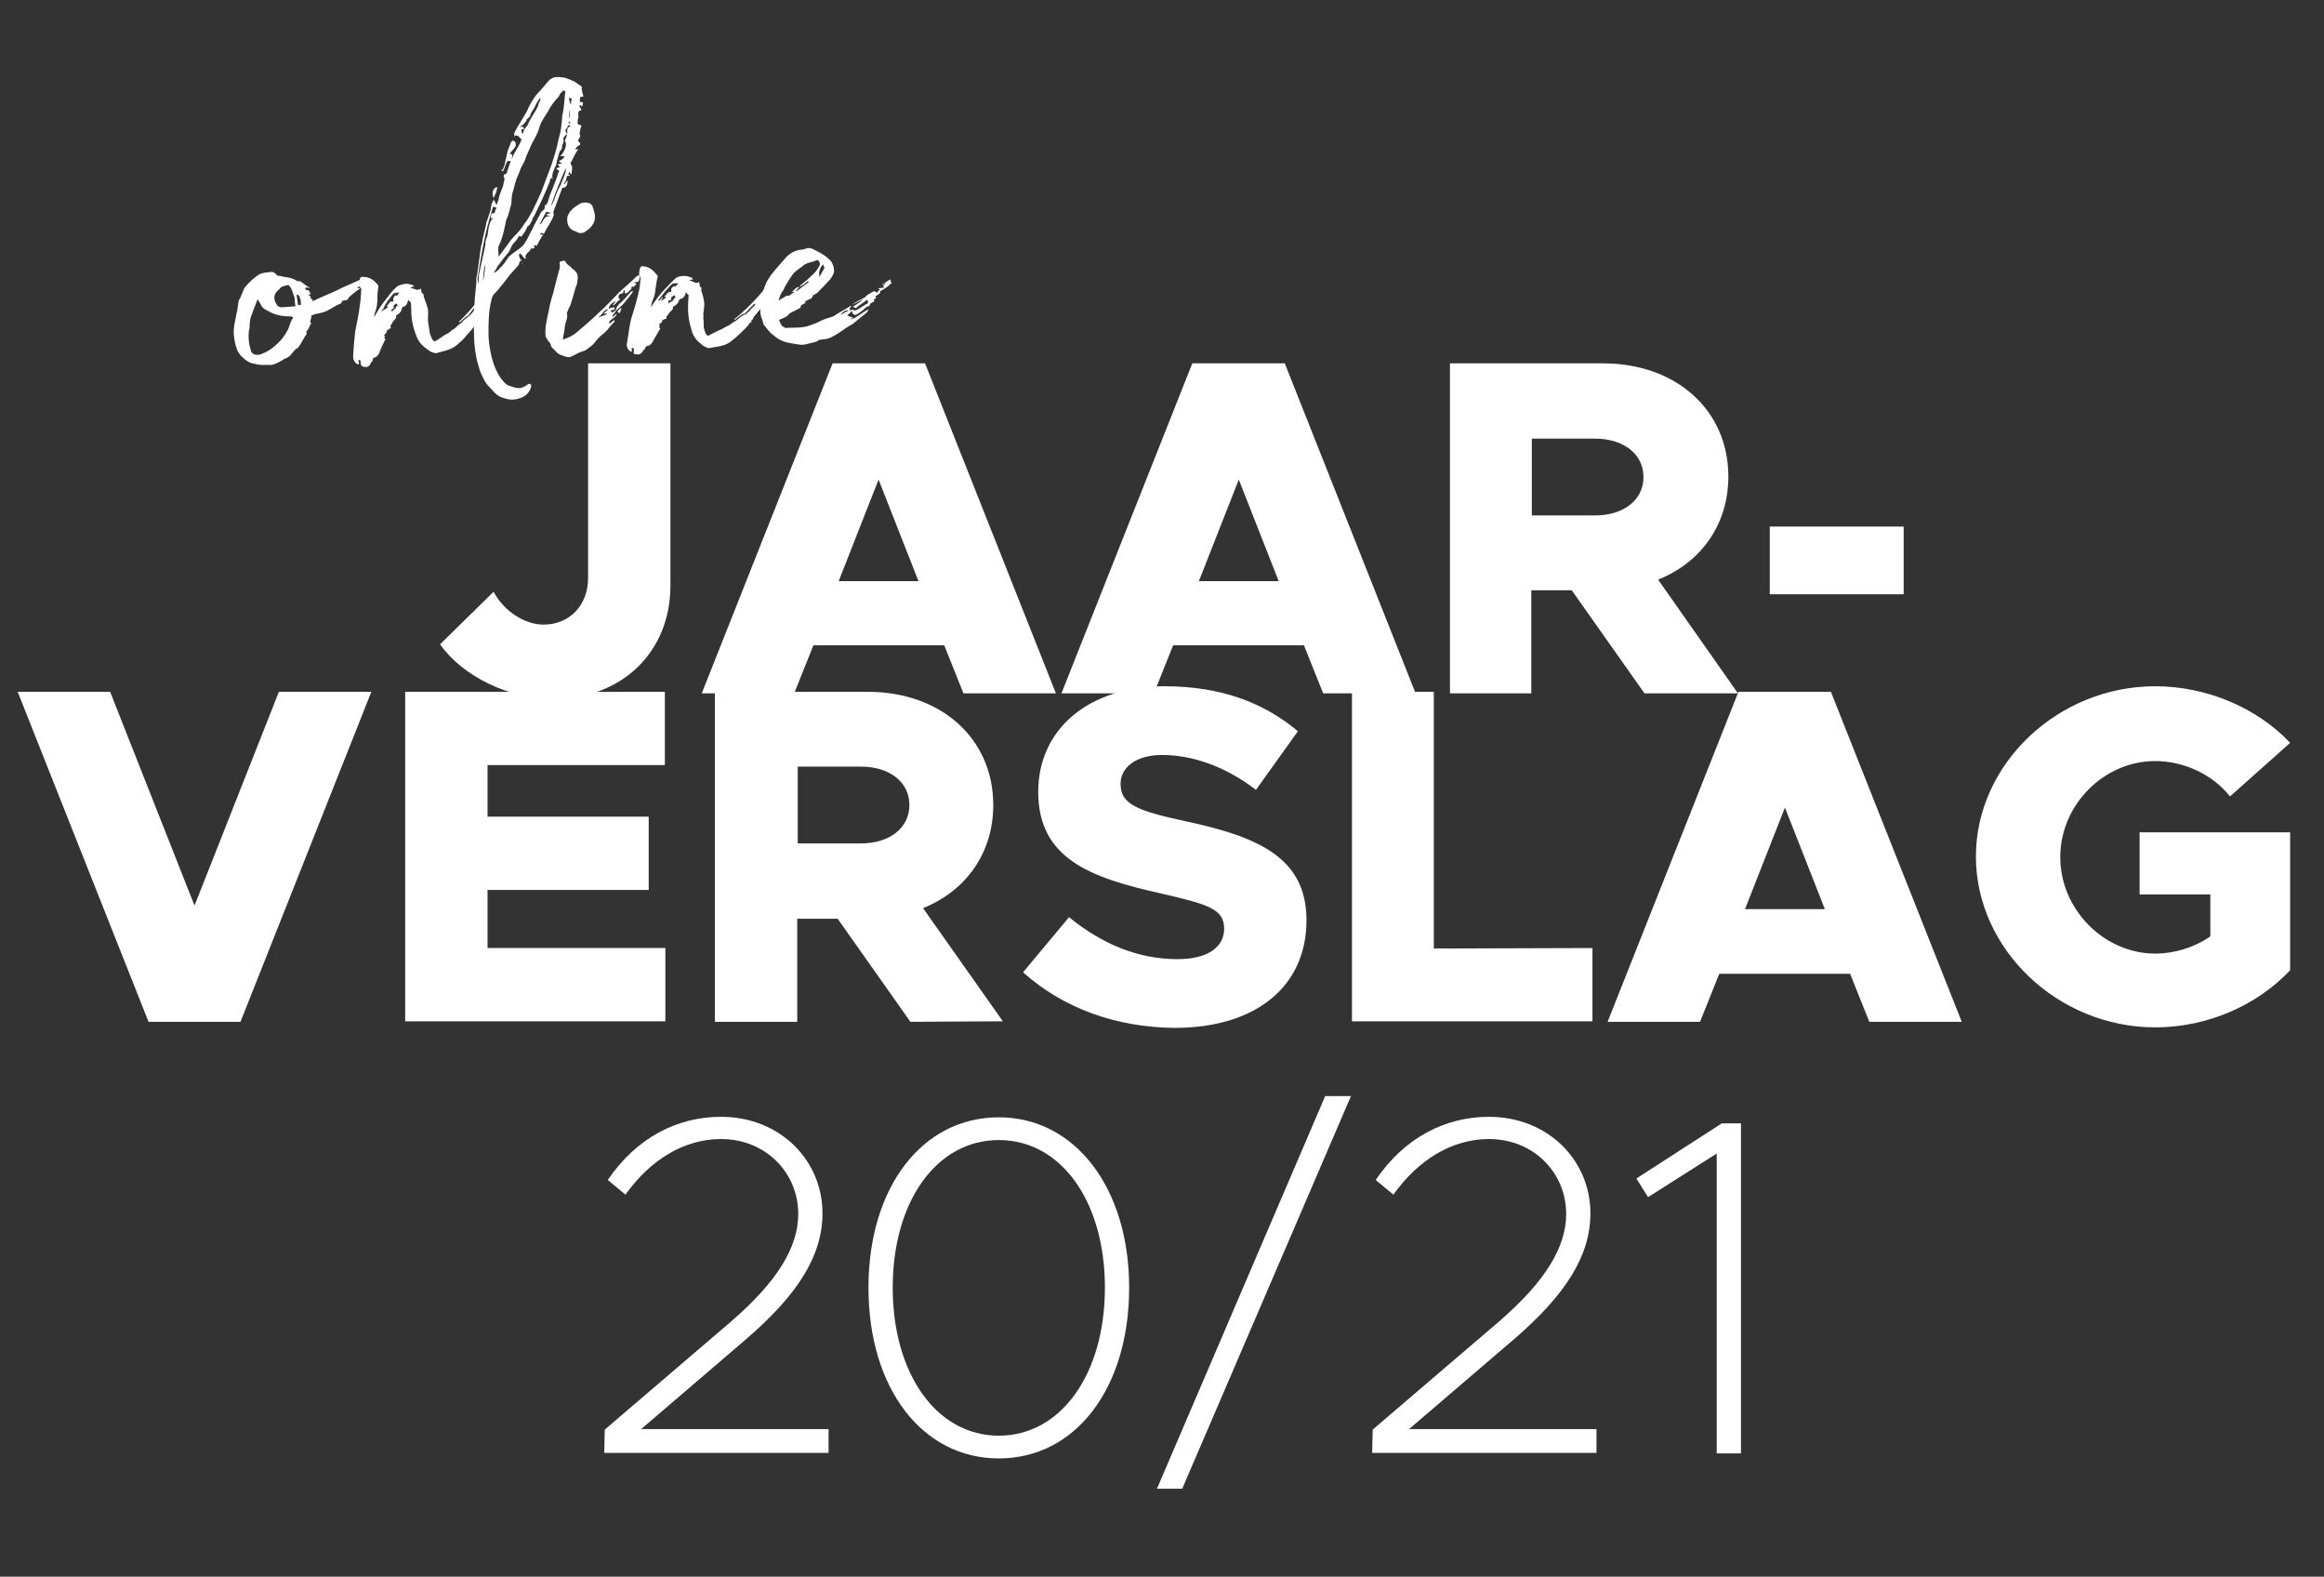 <?xml version="1.0" encoding="UTF-8"?> <!-- Generator: Adobe Illustrator 25.2.3, SVG Export Plug-In . SVG Version: 6.00 Build 0) --> <svg xmlns="http://www.w3.org/2000/svg" xmlns:xlink="http://www.w3.org/1999/xlink" version="1.1" id="Laag_1" x="0px" y="0px" viewBox="0 0 460 312" style="enable-background:new 0 0 460 312;" xml:space="preserve"><rect x="0" y="0" width="460" height="312" fill="#333333" stroke="none"/> <style type="text/css"> .st0{enable-background:new ;} .st1{fill:#FFFFFF;} </style> <g class="st0"> <path class="st1" d="M87.1,127.5l10.6-10.4c2,3.8,6.1,6.5,9.9,6.5c5.1,0,8.8-3.8,8.8-9.2V71.9h16.3v44c0,13.1-9.6,22.4-23.1,22.4 C101,138.4,91.6,133.9,87.1,127.5z"></path> <path class="st1" d="M186.9,127.7H161l-3.8,9.5h-18.3l25.9-65.3h18.3l25.9,65.3h-18.3L186.9,127.7z M181.8,115l-7.9-20.1L166,115 H181.8z"></path> <path class="st1" d="M258.1,127.7h-25.9l-3.8,9.5h-18.3L236,71.9h18.3l25.9,65.3h-18.3L258.1,127.7z M253.1,115l-7.9-20.1 l-7.9,20.1H253.1z"></path> <path class="st1" d="M325.5,137.2l-14.4-20.4h-8v20.4H287V71.9h30.3c14.4,0,24.8,9.2,24.8,22.4c0,9.5-5.4,17-13.9,20.4l15.8,22.5 L325.5,137.2L325.5,137.2z M303.2,102h12.5c5.6,0,9.6-3,9.6-7.6s-4-7.6-9.6-7.6h-12.5V102z"></path> <path class="st1" d="M350.3,104.2h26.5v13.4h-26.5V104.2z"></path> </g> <g class="st0"> <path class="st1" d="M73.5,136.9l-25.9,65.3H29.4L3.5,136.9h18.3l16.7,42.3l16.7-42.3H73.5z"></path> <path class="st1" d="M96.5,151.4v10.2h31.9v14.5H96.5v11.5h35.2v14.5H80.2v-65.2h51.4v14.5H96.5z"></path> <path class="st1" d="M180.2,202.2l-14.4-20.4h-8v20.4h-16.3v-65.3h30.3c14.4,0,24.8,9.2,24.8,22.4c0,9.5-5.4,17-13.9,20.4 l15.8,22.4L180.2,202.2L180.2,202.2z M157.9,166.9h12.5c5.6,0,9.6-3,9.6-7.6s-4-7.6-9.6-7.6h-12.5V166.9z"></path> <path class="st1" d="M202.5,192.4l9.1-10.9c6.4,5.2,13.5,8.3,21.5,8.3c6.1,0,9.2-2.5,9.2-6c0-3.9-3-4.8-12.5-7 c-14-3.1-24.3-6.9-24.3-20.1c0-12.5,10.1-20.9,25-20.9c10.9,0,19.5,3.1,26.4,8.9l-8.3,11.6c-6-4.6-12.5-6.9-18.6-6.9 c-5.2,0-8.2,2.5-8.2,5.7c0,4,3.1,5.3,12.8,7.4c14.6,3.1,24,7.3,24,19.6c0,13.1-10,21.3-26.1,21.3 C220.9,203.3,210.4,199.5,202.5,192.4z"></path> <path class="st1" d="M315.2,187.6v14.5h-47.6v-65.2h16.2v50.8L315.2,187.6L315.2,187.6z"></path> <path class="st1" d="M366.2,192.7h-25.9l-3.8,9.5h-18.3l25.9-65.3h18.3l25.9,65.3H370L366.2,192.7z M361.2,179.9l-7.9-20.1 l-7.9,20.1H361.2z"></path> <path class="st1" d="M423.5,164.7h29.8V192c-6.7,7.1-16.6,11.3-26.7,11.3c-19.3,0-35.5-15.5-35.5-33.8s16.2-33.7,35.5-33.7 c10.1,0,20.1,4.2,26.7,11.2l-11.9,10.6c-3.5-4.4-9.2-7-14.8-7c-10.2,0-18.8,8.7-18.8,19c0,10.4,8.7,19.1,18.8,19.1 c3.8,0,7.7-1.2,10.9-3.4V177h-14V164.7z"></path> </g> <g class="st0"> <path class="st1" d="M339.8,228.2h0.1v0l-13.7,8.7l-2.3-3.7l16.9-10.9h3.8v65.3h-4.8"></path> <path class="st1" d="M262.3,216.9h5.1L234,294.6h-5L262.3,216.9z"></path> <path class="st1" d="M271.7,282.9l24.9-21.3c9.4-8.1,13.4-14.9,13.4-21.4c0-8-6.3-14.8-15.3-14.8c-7.2,0-13.9,4-18.9,11l-3.5-2.9 c5.7-8.4,13.8-12.5,22.4-12.5c11.7,0,20.1,8.6,20.1,19.1c0,8.3-4.8,16-15,24.8l-20.9,17.9H316v4.7h-44.4L271.7,282.9L271.7,282.9z"></path> </g> <g> <path class="st1" d="M71.3,55.7l0.1,0.8c-0.3,0.2-0.3,0.3-0.8,0.4l0.7,0.2c-0.9,0.5-1.6,1.2-2.1,1.6c-0.3,0.3-0.3,0.7-0.7,0.7 l-0.6,0.1c-0.1,0-0.2,0-0.2,0.1c0,0.6-0.8,0.6-1.2,0.9l-1.2,0.7c-1,0.6-1.7,0.7-2.6,0.9c-0.3,0-0.5,0.1-0.6,0.2 c-0.5,0-0.5,0.2-0.5,0.6c-0.1,0.3-0.2,0.6-0.2,0.9l0.2,0.1V64c-0.4,0.5-0.4,1.1-0.9,1.5c-0.1,0.1,0,0.5,0,0.6 c-0.7,0.9-1,1.9-1.8,2.8L58.6,69c-0.4,0.5-0.9,1-1.3,1.5c-0.3,0.2-0.6,0.4-1,0.5c-0.7,0.5-1.3,0.8-2.1,1.1 c-0.4,0.1-0.7,0.2-0.9,0.1c-0.9,0-2,0.1-2.8-0.2c-1.1-0.1-1.9-0.7-2.6-1.4c-1.1-0.9-1.4-2.7-1.6-4.1c-0.2-1.7,0.4-3.6,0.7-5.3 c0.1-0.6,0.2-1.8,0.3-1.8c0.6-1,0.8-2.1,1.3-2.7c0.8-0.9,1.6-1.7,2.7-2.4c0.8-0.4,1.7-0.4,2.5-0.5c0.5,0,0.7,0.4,1.1,0.7 c0.1,0.1,0.3,0.1,0.5,0.1c1,0.3,2.2,0.2,3.4,1c0.1,0.1,0.5,0,0.7,0.1c0.6,0.4,1.1,0.9,1.8,1.2c0,0.2-0.3,0-0.4,0 c-0.2,0-0.3,0-0.5,0.1c0,0.1,0.2,0.4,0.2,0.4c0.7-0.1,0.7,0.5,0.9,0.8c-0.2,0-0.3,0.1-0.4,0.2c0.2,0.1,0.3,0.2,0.5,0.5h-0.3 c0.2,0.1,0.3,0.3,0.6,0.4c0,0.1-0.1,0.2,0,0.3c1.6-0.8,3.2-1.4,4.7-2.1c1.3-0.7,2.4-1.1,4.6-2.1L71.3,55.7z M57.5,62.6 c-0.5,0-1.2,0-1.7-0.1c-0.9-0.1-2-0.5-2.8-1c-0.7-0.3-1.2-0.7-1.4-1.3c-0.2-0.3-0.4-0.6-0.6-1c-0.4,1.1-0.8,1.9-1.1,2.9 c-0.2,0.4-0.4,1-0.4,1.3c-0.1,0.6-0.1,1-0.1,1.5c-0.3,1-0.2,2.1-0.1,3c0.1,0.6,0.3,1.1,0.4,1.6c0.2,0.7,1.3,1,2.4,0.4 c1.3-0.5,2.5-1.5,3.5-2.6c0.5-0.6,1-1.3,1.4-2.1c0.3-0.6,0.4-1.3,0.8-2C58.2,62.8,58,62.7,57.5,62.6z M58.3,58.9 c-0.3-0.7-0.4-1.6-1-2.3c-0.2-0.3-0.4-0.2-0.7-0.1c-0.6,0.1-1,0.3-1.2,0.6c-0.5,0.5-1.1,0.9-1.1,1.8c0,0.5,0.2,1,0.5,1.4 c0.2,0.4,0.5,0.5,1.1,0.5l2.6-0.2C58.3,60,58.4,59.5,58.3,58.9z M59.6,60.3c-0.1-0.4,0-0.8-0.2-1.2c-0.2-0.7-0.2-0.7-0.7-0.8 c0.1,0.6,0.2,1.4,0.3,2.1C59.3,60.3,59.5,60.3,59.6,60.3z"></path> <path class="st1" d="M71.4,71.6c-0.1-0.2-0.1-0.4-0.2-0.4c-0.6,0.2,0.1,0.6-0.2,0.9c-0.6,0-1.2-0.9-1.1-1.7 c0.1-1.6,0.2-3.1,0.4-4.8c0.3-1.6,0.7-3.3,0.9-5c0.2-1.1,0.2-2.1,0.3-3.3c0-0.1,0-0.3-0.1-0.3c-0.3-0.3-0.3-0.8-0.2-1.4 c0-0.7,0.2-0.9,0.8-0.8c1.2,0,2.1,0.7,2.8,1.6c0.1,0.1,0.1,0.1,0.1,0.2c-0.1,0.8-0.2,1.4-0.2,2.1c0,0.7,0,1.1-0.1,1.8 s-0.4,1.2-0.5,1.9c0,0.1,0,0.2-0.1,0.4c0.1-0.1,0.1,0,0.1-0.1c0.8-1.5,1.7-2.8,2.7-4c0.5-0.7,1.1-1.4,1.8-2 c0.4-0.3,0.5-0.3,1.4-0.5c0.7-0.1,0.9,0,1.2,0.1c0.3,0,0.5,0.1,0.8,0.4c-0.3,0-0.5,0.1-0.7,0.2V57c0.7,0,1.2,0.7,2,0.1 c0.1,0.5,0.1,0.9,0.5,1.1c0.1,0,0,0.3,0.1,0.6c0.3,0.8,0.6,1.6,0.8,2.4c0.1,0.7,0,1.5,0,2.2c0,0.2,0.1,0.5,0.1,0.7 c0.1,0.6,0.2,1.4,0.3,2l0.4,0.9c0,0.2,0.3,0.4,0.4,0.5h0.3c0.1-0.1,0.4-0.2,1.8-1.2c0.5-0.2,1.1-0.6,1.5-1c0.5-0.2,1-0.8,1.5-1.2 c0.3-0.1,0.4-0.3,0.5-0.4c0.3-0.4,0.9-0.8,1.3-1.1c-0.2-0.1-0.3-0.1-0.2-0.2c-0.5,0.4-1.1,0.9-1.6,1.4c-0.1-0.1-0.1-0.1-0.2-0.1 c3.2-3,5.5-6.4,7.7-9.9c0,0,0.1,0,0,0.1c-0.1,0.2-0.3,0.5-0.4,0.7s-0.4,0.6-0.1,0.8c0,0,0,0.1-0.1,0.2c-0.4,0.1-0.4,0.1-0.6,0.6 h0.5c-0.3,0.2-0.5,0.7-0.7,1.1v1.2h0.1c-0.1,0.5-0.1,0.8-0.3,1.2c-0.2,0.4-0.5,0.9-0.8,1.2l-1.4,2c-0.1,0.2,0,0.5-0.5,0.8 c0,0,0,0.2,0.1,0.3c-0.1,0.1-0.4,0.1-0.3,0.2c-0.3,0.8-1,1.4-1.6,2.1c-0.5,0.7-1.3,1.4-2,2c-1.2,1-2.8,1.2-4.1,1.6h-0.1 c-0.7-0.2-0.9-0.2-1.5-0.7c-0.9-0.6-1.7-1.3-2.2-2.5c-0.6-1.5-1.1-3.2-1.1-5.2c0-0.5,0-1.1-0.1-1.7c-0.2-0.2-0.4-0.2-0.5-0.5 c-0.2,1-0.5,1.3-1.2,1.5c-0.1,0.8-0.5,1.3-1.2,1.6c0.2,0.7-0.5,0.9-0.7,1.4c-0.1,0.3-0.6,0.8-0.4,0.8c0.3,0.6-0.5,0.3-0.4,0.7 c-0.1,0-0.2,0-0.3-0.1c0.1,0.5-0.3,0.9-0.6,1.1c0.1,0.1,0.2,0.2,0.2,0.3c-0.1,0.2-0.2,0.2-0.2,0.2l0.3,0.3c-0.5,1-0.9,1.8-1.3,2.9 c-0.3,0.5-0.7,0.8-1.1,0.8l-0.2,0.7c-0.2,0.1-0.2,0.2-0.3,0.3c-0.3,0.8-0.7,0.9-1.4,0.8C71.3,72.4,71.4,72,71.4,71.6z M76.1,60.5 C76.2,60.5,76.2,60.6,76.1,60.5c-0.1,0.4-0.1,0.6-0.3,0.8l0.1,0.1c0.4-0.2,0.5-0.4,0.9-0.6c-0.1-0.2-0.2-0.2-0.3-0.3 c0.2-0.1,0.3-0.1,0.3-0.2c0.2-0.3,0.4-0.8,0.9-0.6c0.1,0,0.2-0.2,0.2-0.2c-0.2-0.5,0.1-0.8,0.4-1.1c0.1,0.1,0.3,0.2,0.3,0.1 c0.1-0.1,0.2-0.4,0.5-0.6c-0.7,0-1.1,0-1.4,0.4l-1,1.3l-1.2,1.9c0,0,0.1,0,0.1,0.2L76.1,60.5z M78.4,60.6h0.3 c0-0.4-0.2-0.4-0.3-0.6c-0.1,0.3-0.8,0.4-0.4,1c-0.2,0.1-0.4,0.2-0.5,0.2c0,0.3,0,0.4,0.1,0.5C77.8,61.2,78.4,61.3,78.4,60.6z M92.9,62.5c0.4-0.4,0.7-0.7,1-1.2c0.2-0.3,0.5-0.5,0.7-0.9c0,0-0.1-0.1-0.2-0.1c-0.7,0.8-1.3,1.5-1.8,2.3c0.1,0.1,0.1,0.1,0.2,0.1 C92.8,62.7,92.9,62.6,92.9,62.5z"></path> <path class="st1" d="M114.7,20.1l0.7,0.2c0,0.3-0.1,0.5-0.2,0.8c-0.2-0.1-0.2-0.3-0.3-0.3c-0.1,0.1-0.2,0.1-0.3,0.1 c0.2,0.3,0.4,0.6,0.5,0.9c-0.9,0.1-0.6,0.9-0.6,1.3c-0.2,0.5-0.1,1-0.2,1.4c0.3,0.2,0.8,0.3,0.8,0.4c-0.2,0.4-0.3,0.9-0.4,1.6 c0.5,0.5-0.4,1-0.3,1.6c0,0,0.1-0.1,0.1-0.2l0.2,0.3c0.2,0.3,0.2,0.4-0.1,0.6c-0.4,0.1-0.5,0.4-0.8,0.8l0.7-0.1 c-0.4,0.5-0.8,1.2-1,1.7c-0.2,0.3-0.3,0.7-0.5,0.9c-0.2,0.3,0.1,0.6,0.2,0.7c0.1,0.5,0,1.1-0.1,1.7c-0.1-0.1-0.2-0.1-0.2-0.1 c-0.1-0.2-0.1-0.3-0.2-0.4c-0.1,0.1-0.2,0.4-0.2,0.5l0.3,0.2v0.1c-0.4-0.1-0.7,0-0.7,0.6c0,0.2-0.2,0.5-0.3,0.7 c-0.2,0.1-0.2,0.2-0.1,0.4c0.1-0.2,0.4-0.5,0.6-0.8c0.1,0.5-0.1,1.3-0.6,1.4c-0.1,0.1-0.4,0-0.4,0.1c-0.7,1.7-1.2,3.3-1.8,4.8 c0.1,0.2,0.1,0.5,0.1,0.6c-0.4,1.2-1.2,2.2-1.7,3.2c-0.1,0.2-0.2,0.7-0.6,0.3c-0.1-0.1-0.3,0.1-0.5,0.3c0.3,0,0.5,0,0.7,0 c-0.5,0.8-0.9,1.5-1.3,2.3c-0.2-0.2-0.3-0.2-0.4-0.2l-0.1,0.1c0,0.2,0.1,0.4,0.1,0.5c-0.2,0-0.3,0-0.5,0.1h-0.2c-0.3,0.8-1.4,1-1,2 c-0.5,0.1-0.8-1.1-1.3-1c-0.3,0.5,0.5,1.5,0.7,2.2c-0.2-0.1-0.3-1.1-0.3-1.1c-0.4,0.4-0.4,0.9-0.6,1.2l-1.7,1.9 c-0.9,1.2-2.2,2.9-3.3,4c-0.4,0.8-0.7,2.6-0.8,3.8c-0.1,1.5-0.2,4,0,5.6c0.3,2.5,0.9,4.6,1.8,6.2c0.5,0.9,1.4,2.1,2.1,2.3 c1.5,0.5,2.3,0.9,3.7-0.2c1.4-0.8,0.7,1.9-1.2,2.6c-1.2,0.4-2,0.6-3.7,0c-0.5-0.1-1.2-0.6-1.5-0.9c-0.5-0.5-0.9-1-1.5-1.6 c-0.5-0.6-0.8-1.3-1.2-2.1c-0.4-0.8-0.6-1.8-0.9-2.8c-0.5-2.3-0.6-3.8-0.6-6.5c0-1.2-0.1-2.1,0.2-5.9l0.3-3.1 c0-0.4-0.1-0.6,0.1-1.3c0.2-1,0.2-1.5,0.4-2.8c0.2-1,0.2-2.3,0.6-3.6c0.2-1.4,0.7-2.9,0.9-4.2c0.3-0.7,0.5-1.5,0.8-2.3 c0.1-0.6,0.1-1.1,0.4-1.7c0.1-0.2,0.3-0.3,0.2-0.5l0.6,1.2c0.1-0.5,0.3-0.8,0.4-1.2c0.1-0.8,0.6-1.8,0.9-2.7c0-0.5,0.4-1.2,0.2-1.5 c-0.2-0.6-0.1-0.6,0.3-0.8c0.2,0,0.2-0.2,0.2-0.2c0.3-0.8,0.5-1.6,0.8-2.3c-0.5-0.1-0.8-0.1-0.9,0.5c-0.2,0.3-0.3,0.7-0.4,1 c-0.2,0.2-0.2,0.4-0.2,0.5c-0.2-0.1-0.4-0.1-0.4-0.2c0.2-0.1,0.4-0.2,0.4-0.4c0.2-0.5,0.4-1,0.4-1.3c0.2-0.7,0.3-1.4,0.5-2.2 c0.2-0.5,0.5-1.1,0.6-1.6c0.1-0.2,0.3-0.2,0.3-0.4c0.5,0.1,0.7,0.3,0.7,0.9c-0.1,0.6-0.6,0.9-0.9,1.3c-0.1,0.1-0.2,0.3-0.2,0.5 c0.2,0,0.2,0,0.4,0.1c-0.1,0.8-0.1,0.8-0.1,0.9c0.7-1.9,1.4-2.3,2-4.1c-0.3,0.5-0.3-0.6-1.2-0.6c-0.2,0-0.2,0.2-0.3,0.2 c0-0.2,0-0.5,0-0.7c0.8-1.6,1.5-2.5,2.5-4.3c0.5-1.3,1.3-2.5,2-3.4c0.8-0.8,1.5-1.7,2.2-2.5c0.9-1.1,2-0.9,3.4-0.7 c0.4,0.2,0.9,0.3,1.2,0.5c0.5,0.1,1,0.5,1.4,0.8l0.6,0.4c0.1,0.1,0.1,0.3,0,0.4c0.2,0.7,0.2,1.2,0.4,1.6 C114.4,19.1,115,19.6,114.7,20.1z M96.5,46.6c0.2-1.3,0.2-2.5,1.1-3.5c-0.1,0-0.2,0.1-0.5,0.1c0.2-0.4-0.1-1.1,0.6-1 c0.1,0.1,0.2-0.1,0.2-0.1c0.1-0.4,0.2-0.7,0.4-1l-0.7-0.2c-1.6,5-2.3,9.3-3.1,14.3c0.1,0,0.1,0.9,0.2,0.9c0.1-0.6,0-1.2,0.1-1.8 c0.4-1.9,0.9-3.9,1.3-6C96,47.7,96.3,47.2,96.5,46.6z M96.1,52.2c-0.4,1.1-0.4,2.2-0.5,3.5C95.9,54.4,96,53.3,96.1,52.2z M97.7,39.2c-0.5-1.1,0-2.1,0.7-2.2C98.4,37.8,98,38.5,97.7,39.2z M113,20.2c0.3-0.7,0.2-0.8-0.4-0.8c0.1,0.7,0.4,1.3,0.5,1.8 c-0.2,0.3-0.3,0.5-0.4,0.7c0,0.7,0,1.3-0.1,2c-0.1,0.6-0.1,1.2-0.6,1.7c-0.2,0.1,0,0.4,0.1,0.6c0,0.2,0.1,0.3,0.2,0.4h-0.2 c-0.2,0.2-0.6,0.6-0.6,0.8c0.1,0.4,0.1,0.7-0.1,1.1c-0.2,0.2-0.1,0.5-0.2,0.9c-0.1,0.2-0.2,0.4-0.4,0.5c-0.3,1-0.6,1.9-0.7,2.7 c-0.4,0.9-1,1.8-0.7,2.9c-0.3-0.5-0.3-0.3-0.5,0c0,0.1-0.1,0.3-0.1,0.5c-0.4,1-0.8,1.9-1.2,2.8c-0.6,1.4-1.3,2.7-1.9,4 c-0.3,0.3-0.3,0.5-0.4,0.9c-0.3,0.3-0.3,0.7-0.6,0.9c-0.1,0.1-0.2,0.2-0.3,0.2c-0.2,0.7-0.7,1.3-1.1,1.9c-0.1,0.3-0.6-0.1-0.6,0 c-0.3,0.7-0.7,1.1-1.1,1.5c-0.4,0.5-0.6,1.2-0.9,1.7c-0.8,0.9-1.5,1.8-2.2,2.8c-0.2,0.4-0.5,0.9-0.8,1.3c0.6-0.2,1-0.6,1.3-1 c0.6-0.5,1.2-1.4,1.7-2.2c1.1-1,1.9-1.3,2.9-2.3l0.7-1.1c0.3-0.5,0.6-1.3,1-1.9c0.5-1.2,1.2-2.3,1.8-3.5c0.3-0.4,0.9-0.5,0.7-1.3 c0.5-0.2,0.7-0.8,0.8-1.3c0.3-1.1,0.8-2,1.2-3.2c0.2-0.4,0.3-0.9,0.5-1.3c0.1-0.3,0.1-0.6,0.4-1.1c-0.2-0.1-0.4-0.2-0.6-0.5 c0.4-0.1,0.5-0.1,0.7-0.3c-0.2-0.2-0.3-0.3-0.4-0.5c0.3-0.1,0.5,0,0.8-0.2c-0.2-0.1-0.4-0.2-0.6-0.4c0.4-0.2,0.8-0.4,1.1-0.8 c0-0.1,0-0.1-0.1-0.2c-0.3,0-0.5,0-0.7,0c1-1,1.4-2.5,0.9-3c0.2-0.6,0.5-1.2,0.5-1.7c-0.1-0.6,0-1,0.7-1.3l-0.8-0.2 c0.1-0.1,0.1-0.2,0.3-0.3h0.5c-0.5-0.3-0.5-0.6-0.2-1.3c0.1-0.6-0.1-1.3-0.1-2C113,20.9,113.1,20.4,113,20.2z M99.1,47.8 c-0.1,0.3-0.3,0.6-0.5,1.2c0,0.6,0.1,1.2,0.1,1.8l2-2.7c1-1.5,2.1-2.1,3-3.7c0.7-0.8,1.2-1.8,1.7-2.7c0.6-1.2,1.1-2.3,1.7-3.6 c0.7-1.9,1.3-3.5,2.1-5.6c0.4-1.3,1-3,1.3-4.7c0.5-1.6,0.7-3.2,0.8-5c0.4-1.5,0.4-3.2,0.6-4.8c-0.1,0-0.2,0-0.4-0.1l-0.6,0.6 c-0.1,0.2-0.2,0.4-0.3,0.6c-0.8,0.9-1.6,1.8-2.1,2.9c-0.7,1.1-1.5,2.2-1.8,3.4c-0.3,1.2-1.1,2.3-1.6,3.4c-0.4,1-0.9,1.9-1.2,2.9 c-0.4,1-0.7,1.1-1,2.1c-0.2,0.4-0.3,0.9-0.5,1.2c-0.4,0.9-0.5,1.6-0.7,2.3s-0.4,1.2-0.4,1.7c-0.1,0.6,0,0.9-0.1,1.4 c-0.3,0.9-0.5,2.2-1,3.1C99.9,45,99.6,46.5,99.1,47.8z M103.5,25.1c0.1,0,0.2,0.4,0.3,0.5c-0.2-0.1-0.4-0.1-0.6,0l0.1,0.8 c0.1,0,0.1,0,0.2,0c0.2-0.3,0.1-0.6,0.3-0.8c0.1-0.2,0.4-0.5,0.6-0.8c0.6-1.4,1.4-2.4,2.1-3.8c0-0.5,0.4-1,0.5-1.3 c0-0.1-0.1-0.3-0.1-0.3c-0.3,0.4-0.6,0.8-0.8,1.2c-0.3,0.9-1,1.5-1.2,2.4c-0.1,0.2-0.3,0.3-0.5,0.5c-0.2,0.1-0.2,0.2-0.2,0.4 c-0.2,0.3-0.4,0.5-0.7,0.8l-0.6,0.4C103.1,25.2,103.4,25,103.5,25.1z M109,42.1c-0.3-0.1-0.6-0.1-0.9-0.2c-0.4,0.8-0.9,1.7-1.3,2.5 c0.9-0.3,0.6-1.8,2.2-1.6l-0.9-0.3c0-0.1,0-0.1,0.1-0.1C108.5,42.3,108.7,42.3,109,42.1L109,42.1z M112,33.3 c-1.1,2.4-2.1,4.9-2.9,7.3h0.1c0.2-0.5,0.6-1.1,0.6-1.4c0.2-0.5,0.4-1.1,0.6-1.5c0.2-0.6,0.6-0.9,0.7-1.5c0.2-0.4,0.4-0.9,0.6-1.4 C111.8,34.4,112.1,33.9,112,33.3L112,33.3z"></path> <path class="st1" d="M126.4,55.7c-0.1,0.1-0.3,0.1-0.4,0.1c-0.2,0-0.3,0-0.5,0.1c0.2,0.1,0.4,0.2,0.5,0.3c-0.1,0.2-0.3,0.2-0.5,0.5 c0,0.1-0.3,0-0.5,0c0.1,0.4-0.1,0.6-0.5,0.9c-0.3,0.3-0.5,0.6-0.8,0.4c-0.1-0.2,0-0.5-0.1-0.6h-0.1c0,0.1-0.1,0.1-0.1,0.2 c0,0.4-0.1,0.5-0.5,0.5c-0.1,0-0.3,0.2-0.4,0.3c-0.1,0.2-0.1,0.6,0,0.6c0.4,0.3,0.1,0.4-0.1,0.5l-0.9,0.9c0,0-0.1-0.1-0.2-0.1 l0.5-0.6c0,0,0-0.1,0.1-0.2c-0.9,0.5-1.6,1.2-1.3,1.7c0.1-0.1,0.2-0.3,0.3-0.3c0.3,0,0.5-0.1,0.7-0.1c0,0.1,0.1,0.3,0,0.5 c-0.3,0-0.5,0-0.7,0.2c0.1,0.1,0.1,0.2,0.2,0.4c0.3-0.2,0.6-0.4,0.8-0.5c0-0.6,0.4-0.8,0.6-1.2c0.9-0.7,1.7-1.7,2.4-2.5 c0.1,0,0.2-0.1,0.3-0.1l0.1,0.1c-0.5,0.7-1.1,1.5-1.8,2.3c-0.4,0.5-0.9,0.9-1.5,1.4c-0.2,0.3-0.4,0.6-0.6,0.8 c-0.1,0.1-0.2,0.4-0.2,0.6c0.3-0.3,0.6-0.6,0.9-0.7c-0.2,0.6-0.7,0.8-1.3,1.3c-0.1,0.1-0.2,0.3-0.3,0.5c0.1,0,0.1,0,0.2,0.1 c0.3-0.2,0.6-0.5,0.9-0.7c0,0.2,0.1,0.3,0,0.4c-0.4,0.4-0.7,0.7-1,1.1c-0.2,0.2-0.3,0.5-0.5,0.6l-0.5,0.5c-0.7,0.5-1.4,1.2-1.9,1.9 c-0.4,0.5-0.8,0.8-1.4,1.2c-0.4,0.4-0.9,0.5-1.5,0.7c-0.6,0.3-1.2,0.6-1.8,0.9c-0.7,0.2-1.2-0.1-1.8-0.3c-0.9-0.2-1.3-1-1.9-1.5 c-0.2-0.1-0.2-0.4-0.3-0.6c-0.1-0.3-0.3-0.6-0.5-0.7c-0.1-0.4-0.4-0.6-0.5-0.9c-0.2-1.6,0.2-3.3,0.6-5c0.2-1.2,0.5-2.4,0.9-3.6 c0.4-1.7,0.8-3.2,1.3-5v-0.7c-0.1-0.4,0-0.6,0.4-0.6c0.3-0.1,0.6-0.3,0.8,0.2s0.9,0.7,1.2,1.2c0.4,0.3,0.8,0.6,1,1s0.2,0.9,0.1,1.4 c0,0.6-0.2,1-0.4,1.5c-0.3,1.1-0.6,2.2-1,3.4c-0.2,0.4-0.4,0.7-0.5,1.1c-0.1,0.2-0.2,0.3-0.2,0.5c0.3,0.8-0.3,1.7-0.4,2.6 c0,0.8-0.3,1.7-0.4,2.6c1-0.3,1.8-0.7,2.6-1.3c1.5-1.3,3.1-2.6,4.5-4c1.5-1.3,2.8-2.8,4.1-4.1c1.1-1,2.3-2,3.5-3.2 C126.7,54.3,126.8,54.8,126.4,55.7z M112.9,45.2c-0.6-0.6-0.7-1.4-0.6-2.3c0.5-1.4,1.5-2,2.7-2.7c0.1-0.1,0.5-0.1,0.5-0.1 c1-0.1,1.6,0.2,1.8,0.8c0.3,0.9,0.7,1.9,0.3,3c-0.4,1-1.2,1.6-2,2.1c-0.5,0.2-1,0.2-1.6-0.2C113.6,45.7,113.1,45.5,112.9,45.2z M120.4,61.2c-0.9,0-1.1,1.1-1.9,1.5v0.1c0.6-0.2,1-0.4,1.6-0.6c0-0.1-0.1-0.1-0.1-0.2c-0.1,0-0.2,0.1-0.4,0.1l-0.1-0.1 C119.8,61.8,120.1,61.5,120.4,61.2z M122.8,61c0.1,0,0.1,0,0.2,0.1c-0.1,0.3-0.2,0.6-0.4,0.9c-0.1-0.1-0.3-0.2-0.4-0.4L122.8,61z"></path> <path class="st1" d="M125.5,69.3c-0.1-0.2-0.1-0.4-0.2-0.5c-0.6,0.1,0,0.6-0.3,0.8c-0.6-0.1-1.1-1-0.9-1.7c0.3-1.6,0.4-3,0.8-4.7 c0.5-1.6,1-3.2,1.4-4.9c0.3-1.1,0.4-2.1,0.5-3.2c0-0.1,0-0.3-0.1-0.3c-0.3-0.3-0.2-0.8-0.1-1.4c0.1-0.6,0.3-0.8,0.8-0.7 c1.2,0.1,2,0.9,2.7,1.8c0.1,0.1,0.1,0.1,0.1,0.2c-0.2,0.7-0.3,1.4-0.4,2.1c-0.1,0.6-0.1,1.1-0.3,1.8c-0.2,0.6-0.5,1.2-0.6,1.8 c0,0.1,0,0.2-0.1,0.4c0.1-0.1,0.1,0,0.1-0.1c0.9-1.4,1.9-2.7,3-3.8c0.6-0.6,1.2-1.3,1.9-1.9c0.5-0.3,0.6-0.3,1.5-0.4 c0.7,0,0.9,0.1,1.2,0.2c0.3,0,0.5,0.2,0.7,0.5c-0.3,0-0.6,0.1-0.7,0.1v0.1c0.7,0.1,1.1,0.8,1.9,0.3c0.1,0.5,0,0.9,0.4,1.1 c0.1,0,0,0.3,0,0.6c0.3,0.8,0.5,1.7,0.6,2.5c0,0.7-0.1,1.5-0.2,2.2c0,0.2,0.1,0.5,0,0.7c0.1,0.6,0.1,1.4,0.1,2l0.3,0.9 c0,0.2,0.3,0.5,0.4,0.6h0.3c0.1-0.1,0.4-0.2,1.9-1c0.6-0.2,1.1-0.5,1.6-0.8c0.6-0.2,1.1-0.7,1.6-1c0.3-0.1,0.5-0.3,0.6-0.4 c0.4-0.4,0.9-0.7,1.4-1c-0.2-0.1-0.3-0.1-0.2-0.2c-0.6,0.4-1.2,0.8-1.7,1.3c-0.1-0.1-0.1-0.1-0.2-0.1c3.4-2.7,6.1-5.9,8.5-9.2 c0,0,0.1,0,0,0.1c-0.1,0.2-0.4,0.5-0.5,0.6c-0.1,0.2-0.5,0.6-0.2,0.8c0,0,0,0.1-0.1,0.2c-0.4,0.1-0.4,0.1-0.6,0.6h0.5 c-0.3,0.2-0.5,0.6-0.8,1l-0.1,1.2h0.1c-0.2,0.5-0.2,0.8-0.4,1.2s-0.5,0.8-0.9,1.1l-1.6,1.9c-0.1,0.2-0.1,0.5-0.5,0.7 c0,0,0,0.2,0.1,0.3c-0.1,0.1-0.4,0.1-0.4,0.2c-0.4,0.7-1.1,1.3-1.7,1.9c-0.6,0.6-1.4,1.3-2.2,1.9c-1.3,0.9-2.9,0.9-4.2,1.2h-0.1 c-0.6-0.3-0.9-0.3-1.4-0.8c-0.8-0.6-1.6-1.5-1.9-2.7c-0.5-1.6-0.8-3.3-0.7-5.3c0-0.5,0.1-1.1,0.1-1.7c-0.2-0.2-0.4-0.3-0.5-0.6 c-0.3,1-0.6,1.3-1.3,1.4c-0.2,0.7-0.6,1.2-1.3,1.5c0.1,0.7-0.5,0.8-0.8,1.3c-0.1,0.3-0.6,0.7-0.5,0.7c0.3,0.6-0.6,0.3-0.5,0.6 c-0.1,0-0.2,0-0.3-0.1c0.1,0.6-0.4,0.8-0.7,1c0.1,0.1,0.2,0.2,0.2,0.3c-0.1,0.2-0.2,0.2-0.2,0.2l0.3,0.3c-0.5,0.9-1.1,1.8-1.6,2.8 c-0.4,0.5-0.7,0.7-1.2,0.7l-0.3,0.6c-0.2,0.1-0.2,0.2-0.3,0.3c-0.4,0.7-0.7,0.8-1.5,0.7C125.3,70.1,125.4,69.7,125.5,69.3z M131.2,58.7C131.3,58.7,131.2,58.8,131.2,58.7c-0.1,0.4-0.2,0.6-0.4,0.7l0.1,0.1c0.4-0.2,0.6-0.4,0.9-0.6 c-0.1-0.2-0.2-0.2-0.3-0.3c0.2-0.1,0.3-0.1,0.3-0.2c0.2-0.3,0.5-0.7,0.9-0.6c0.1,0,0.2-0.2,0.2-0.2c-0.2-0.6,0.2-0.7,0.5-1 c0.1,0.1,0.3,0.2,0.3,0.1c0.1-0.1,0.3-0.4,0.6-0.6c-0.6-0.1-1.1-0.1-1.5,0.3l-1.1,1.2l-1.4,1.8c0,0,0.1,0,0.1,0.2L131.2,58.7z M133.4,59h0.3c0-0.4-0.2-0.5-0.3-0.6c-0.1,0.3-0.8,0.3-0.5,0.9c-0.2,0.1-0.5,0.2-0.6,0.2c0,0.3,0,0.4,0.1,0.6 C132.7,59.5,133.4,59.7,133.4,59z M147.7,62.1c0.5-0.4,0.7-0.6,1.1-1.1c0.3-0.3,0.6-0.5,0.7-0.8c0,0-0.1-0.1-0.2-0.1 c-0.7,0.7-1.4,1.4-2,2.1c0.1,0.1,0.1,0.1,0.2,0.1C147.6,62.3,147.7,62.2,147.7,62.1z"></path> <path class="st1" d="M168.5,63.2c1.2-0.4,2.2-1.4,3.4-2c-0.1,0.2-0.1,0.4-0.2,0.5c-0.4,0.4-0.8,0.7-1.2,1l-1.7,1.4 c-0.7,0.4-1.3,0.7-1.9,1.2c-0.8,0.5-1.6,1.1-2.5,1.5c-0.6,0.3-1.2,0.3-1.8,0.4c-0.4,0-0.6,0.1-0.8,0.3c-0.4,0.2-0.9,0.3-1.4,0.4 c-0.7,0.2-1.4,0.4-2.1,0.3c-0.9-0.1-1.9-0.3-2.8-0.5c-0.8-0.3-1.2-0.4-2.1-1.1c-0.1-0.2-0.4-0.3-0.5-0.4c-0.6-0.5-1-1-1.6-1.8 c-0.2-0.2-0.2-0.2-0.4-1.1c-0.5-1.1-0.4-1.8-0.4-2.4c0.1-1.8,0.5-3.6,1.4-5.4c0.4-0.6,0.7-1.1,1.2-1.7c0.8-1,1.7-1.9,2.5-2.9 c0.8-0.8,1.8-1.4,3-1.5c0.3,0,0.6-0.1,0.9-0.2c0.9-0.4,1.8,0.3,2.4,0.6c0.8,0.4,1.6,0.9,2.2,1.5c0.7,0.5,1.2,2,0.9,2.8 c-0.2,0.5-0.5,0.9-0.7,1.2c-0.8,0.9-1.7,1.8-2.5,2.6c-0.3,0.3-0.8,0.4-0.9,0.6c-0.1,0.6-0.7,0.7-1.1,0.9l-0.6,0.4 c0.2,0,0.3,0.1,0.3,0.1c-0.3,0.2-0.6,0.3-0.9,0.5c-0.1,0.1-0.1,0.4-0.2,0.5c-0.6,0.4-1.4,0.7-1.9,1c-0.3,0.1-0.5,0.4-0.6,0.6 c-0.7,0.4-1,0.5-1.7,0.8c0.4,1.1,0.6,1.3,1.3,1.6c1.2-0.1,2.4,0,3.6-0.2c0.8-0.1,1.7-0.5,2.5-0.8c0.6-0.3,1.4-0.7,2.1-0.9 c0.5-0.2,0.9-0.2,1.4-0.5c1-0.7,2.1-1.2,3-1.8l0.3-0.2c0.1,0.1,0.1,0.1,0.1,0.1c-0.1,0.2-0.3,0.4-0.4,0.5c0.1,0.1,0.2,0.2,0.1,0.3 c0.3,0,0.6-0.1,0.7-0.2c0.1,0.1,0.1,0.1,0,0.2c-0.4,0.3-0.8,0.6-1.2,1c0.3,0.2,0.7,0.3,1.2,0.5c-0.3,0.1-0.4,0.2-0.6,0.3 C168.5,63.1,168.5,63.2,168.5,63.2z M154.1,59.5c0.7-0.5,1.2-0.7,1.6-1c0.2,0,0.4,0.1,0.5,0c0.3-0.2,0.7-0.5,1.1-0.8 c-0.3,0-0.4,0.1-0.6,0.1c0.6-0.5,0.8-1,1.5-1c-0.2,0.3-0.5,0.5-0.6,0.7c0,0,0,0.1,0.1,0.1c0.8-0.6,1.6-1.2,2.4-1.8l-0.2-0.2 c-0.2,0.2-0.4,0.4-0.7,0.6c-0.3,0.2-0.6,0.4-0.9,0.6c0.1-0.1,0.1-0.2,0.1-0.3c0.9-0.7,1.7-1.4,2.5-2.2c0.6-0.5,0.9-1,1.3-1.7 c0.3-0.5-0.2-1.3-0.6-1.1c-0.8,0.4-1.7,0.4-2.4,0.9c-0.8,0.7-1.7,1.1-2.3,1.9c-0.7,1-1.4,2.1-1.9,3.2 C154.5,58.1,154.3,58.8,154.1,59.5z M162.2,54.8c0.3-0.6,0.7-1.2,1-1.8l-0.3-0.7C162.3,53,162,53.7,162.2,54.8z M167.9,61.5 c-0.1-0.3-0.9,0-1.6,0.8C167,62,167.4,61.7,167.9,61.5z M168.6,60.3c0.8-0.6,1.7-0.9,2.6-1.5C171.1,59.2,170.6,59.4,168.6,60.3 L168.6,60.3z M174.1,57.7L174.1,57.7C174.1,57.7,174.2,57.7,174.1,57.7c0.1,0.1,0.2,0.2,0.2,0.2c-0.2,0.2-0.6,0.5-1,0.7l0.1,0.4 c-0.4,0.2-0.6,0.4-0.3,0.6c-0.4,0.3-0.9,0.3-1,0.9c0,0,0,0.1-0.1,0.1c-0.6,0-1,0.7-1.5,1c-0.3,0.2-0.6,0.5-1.1,0.7 c-0.2,0.1-0.4-0.1-0.6-0.2c-0.1-0.2-0.1-0.4-0.1-0.5s0.1-0.2,0.1-0.2c0.8,0.2,1.4-0.5,2-0.8l0.6-0.4c0.4-0.1,0.6-0.4,0.2-0.9 c-0.6,0.6-1.5,1-2.2,1.7c-0.1-0.1-0.4-0.2-0.6-0.3c0.6-0.4,2.1-1.2,2.7-2.2c0.2-0.2,1.2-0.7,1.5-0.9l0.6,0.3 c0.2-0.3,0.4-0.5,0.6-0.6c-0.1-0.1-0.2-0.1-0.4-0.2L174,57c0.3,0,0.6,0,1-0.1c-0.1-0.2-0.2-0.3-0.2-0.4l0.5-0.4l-0.1-0.1l-0.4,0.3 h-0.2l1.6-1l0.2,0.6c0,0,0.1,0,0.1,0.1c-0.3,0.2-0.5,0.5-0.7,0.6C175.2,57.1,174.6,57.4,174.1,57.7z"></path> </g> <path class="st1" d="M119.7,282.9l24.9-21.3c9.4-8.1,13.4-14.9,13.4-21.4c0-8-6.3-14.8-15.3-14.8c-7.2,0-13.9,4-18.9,11l-3.5-2.9 c5.7-8.4,13.8-12.5,22.4-12.5c11.7,0,20.1,8.6,20.1,19.1c0,8.3-4.8,16-15,24.8l-20.9,17.9H164v4.7h-44.4L119.7,282.9L119.7,282.9z"></path> <path class="st1" d="M171.9,254.8c0-19.8,10.6-33.7,25.8-33.7c15.1,0,25.8,14,25.8,33.7c0,19.9-10.6,33.8-25.8,33.8 C182.6,288.6,171.9,274.8,171.9,254.8z M218.7,254.8c0-17.1-8.7-29.2-21-29.2s-21,12.1-21,29.2s8.7,29.3,21,29.3 S218.7,271.9,218.7,254.8z"></path> </svg> 